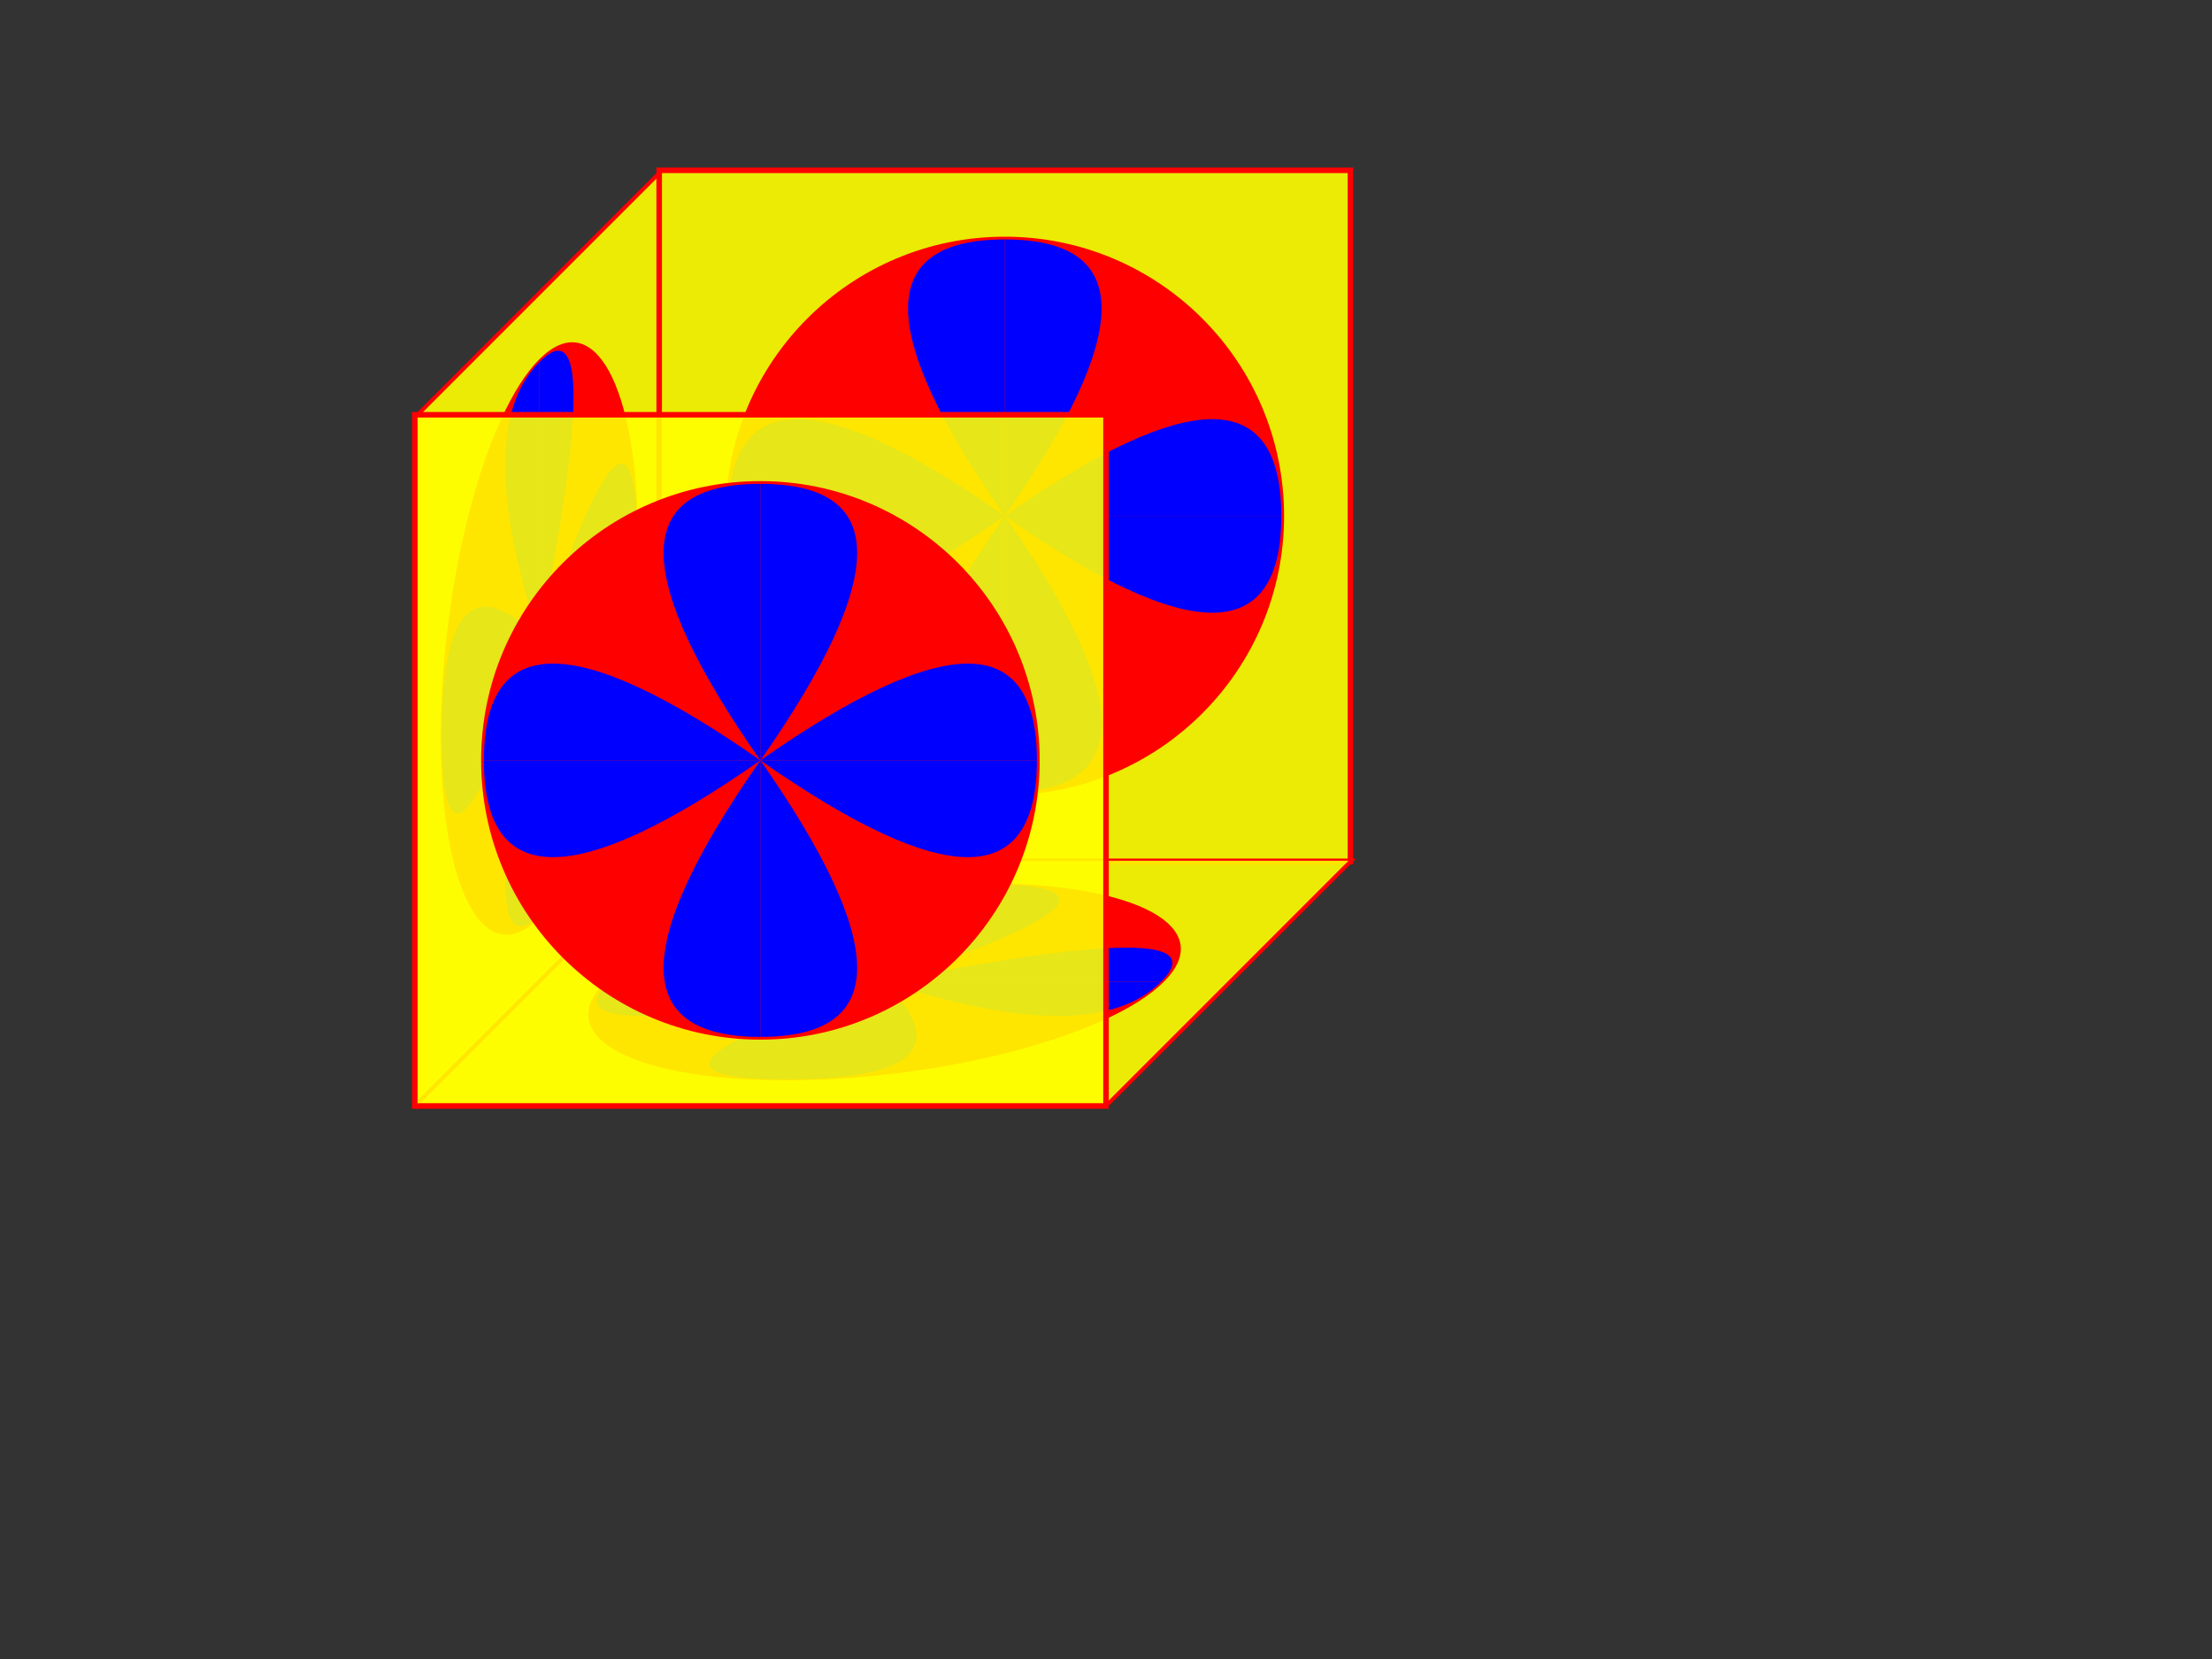 ﻿<?xml version="1.0" encoding="utf-8"?>
<!DOCTYPE svg PUBLIC "-//W3C//DTD SVG 1.1//EN"
"http://www.w3.org/Graphics/SVG/1.1/DTD/svg11.dtd">
<svg width="800" height="600">
<rect width="100%" height="100%" fill="#333333" stroke="none"/>
<g transform=" translate(98,53) skewY(-45) scale(0.353,1) ">
<rect x="150" y="150" width="250" height="250" fill="yellow" fill-opacity="0.9" stroke="red" stroke-width="2"/>
<circle cx="275" cy="275" r="100" fill="red" stroke="red" stroke-width="2"/>
<path d="M 175, 275    q    0,   70   100,    0"   style="fill: blue"/>
<g transform="scale(-1,1) translate(-550,0)">
<path d="M 175, 275    q    0,   70   100,    0"   style="fill: blue"/>
</g> 
<g transform="scale(1,-1) translate(0,-550)">
<path d="M 175, 275    q    0,   70   100,    0"   style="fill: blue"/>
</g>
<g transform="scale(-1,-1) translate(-550,-550)">
<path d="M 175, 275    q    0,   70   100,    0"   style="fill: blue"/>
</g>
<g transform="rotate(90, 275, 275)">
<path d="M 175, 275    q    0,   70   100,    0"   style="fill: blue"/>
<g transform="scale(-1,1) translate(-550,0)">
<path d="M 175, 275    q    0,   70   100,    0"   style="fill: blue"/>
</g> 
<g transform="scale(1,-1) translate(0,-550)">
<path d="M 175, 275    q    0,   70   100,    0"   style="fill: blue"/>
</g>
<g transform="scale(-1,-1) translate(-550,-550)">
<path d="M 175, 275    q    0,   70   100,    0"   style="fill: blue"/>
</g>
</g>
</g>
<g transform="translate(88.4, -88.4) skewX(0)"> 
<rect x="150" y="150" width="250" height="250" fill="yellow" fill-opacity="0.9" stroke="red" stroke-width="2"/>
<circle cx="275" cy="275" r="100" fill="red" stroke="red" stroke-width="2"/>
<path d="M 175, 275    q    0,   70   100,    0"   style="fill: blue"/>
<g transform="scale(-1,1) translate(-550,0)">
<path d="M 175, 275    q    0,   70   100,    0"   style="fill: blue"/>
</g> 
<g transform="scale(1,-1) translate(0,-550)">
<path d="M 175, 275    q    0,   70   100,    0"   style="fill: blue"/>
</g>
<g transform="scale(-1,-1) translate(-550,-550)">
<path d="M 175, 275    q    0,   70   100,    0"   style="fill: blue"/>
</g>
<g transform="rotate(90, 275, 275)">
<path d="M 175, 275    q    0,   70   100,    0"   style="fill: blue"/>
<g transform="scale(-1,1) translate(-550,0)">
<path d="M 175, 275    q    0,   70   100,    0"   style="fill: blue"/>
</g> 
<g transform="scale(1,-1) translate(0,-550)">
<path d="M 175, 275    q    0,   70   100,    0"   style="fill: blue"/>
</g>
<g transform="scale(-1,-1) translate(-550,-550)">
<path d="M 175, 275    q    0,   70   100,    0"   style="fill: blue"/>
</g>
</g>
</g>
<g transform=" translate(142,258) skewX(-45) scale(1,0.353) ">
<rect x="150" y="150" width="250" height="250" fill="yellow" fill-opacity="0.9" stroke="red" stroke-width="2"/>
<circle cx="275" cy="275" r="100" fill="red" stroke="red" stroke-width="2"/>
<path d="M 175, 275    q    0,   70   100,    0"   style="fill: blue"/>
<g transform="scale(-1,1) translate(-550,0)">
<path d="M 175, 275    q    0,   70   100,    0"   style="fill: blue"/>
</g> 
<g transform="scale(1,-1) translate(0,-550)">
<path d="M 175, 275    q    0,   70   100,    0"   style="fill: blue"/>
</g>
<g transform="scale(-1,-1) translate(-550,-550)">
<path d="M 175, 275    q    0,   70   100,    0"   style="fill: blue"/>
</g>
<g transform="rotate(90, 275, 275)">
<path d="M 175, 275    q    0,   70   100,    0"   style="fill: blue"/>
<g transform="scale(-1,1) translate(-550,0)">
<path d="M 175, 275    q    0,   70   100,    0"   style="fill: blue"/>
</g> 
<g transform="scale(1,-1) translate(0,-550)">
<path d="M 175, 275    q    0,   70   100,    0"   style="fill: blue"/>
</g>
<g transform="scale(-1,-1) translate(-550,-550)">
<path d="M 175, 275    q    0,   70   100,    0"   style="fill: blue"/>
</g>
</g>
</g>
<g transform="translate(0,0) skewX(0)"> 
<rect x="150" y="150" width="250" height="250" fill="yellow" fill-opacity="0.9" stroke="red" stroke-width="2"/>
<circle cx="275" cy="275" r="100" fill="red" stroke="red" stroke-width="2"/>
<path d="M 175, 275    q    0,   70   100,    0"   style="fill: blue"/>
<g transform="scale(-1,1) translate(-550,0)">
<path d="M 175, 275    q    0,   70   100,    0"   style="fill: blue"/>
</g> 
<g transform="scale(1,-1) translate(0,-550)">
<path d="M 175, 275    q    0,   70   100,    0"   style="fill: blue"/>
</g>
<g transform="scale(-1,-1) translate(-550,-550)">
<path d="M 175, 275    q    0,   70   100,    0"   style="fill: blue"/>
</g>
<g transform="rotate(90, 275, 275)">
<path d="M 175, 275    q    0,   70   100,    0"   style="fill: blue"/>
<g transform="scale(-1,1) translate(-550,0)">
<path d="M 175, 275    q    0,   70   100,    0"   style="fill: blue"/>
</g> 
<g transform="scale(1,-1) translate(0,-550)">
<path d="M 175, 275    q    0,   70   100,    0"   style="fill: blue"/>
</g>
<g transform="scale(-1,-1) translate(-550,-550)">
<path d="M 175, 275    q    0,   70   100,    0"   style="fill: blue"/>
</g>
</g>
</g>
</svg>
